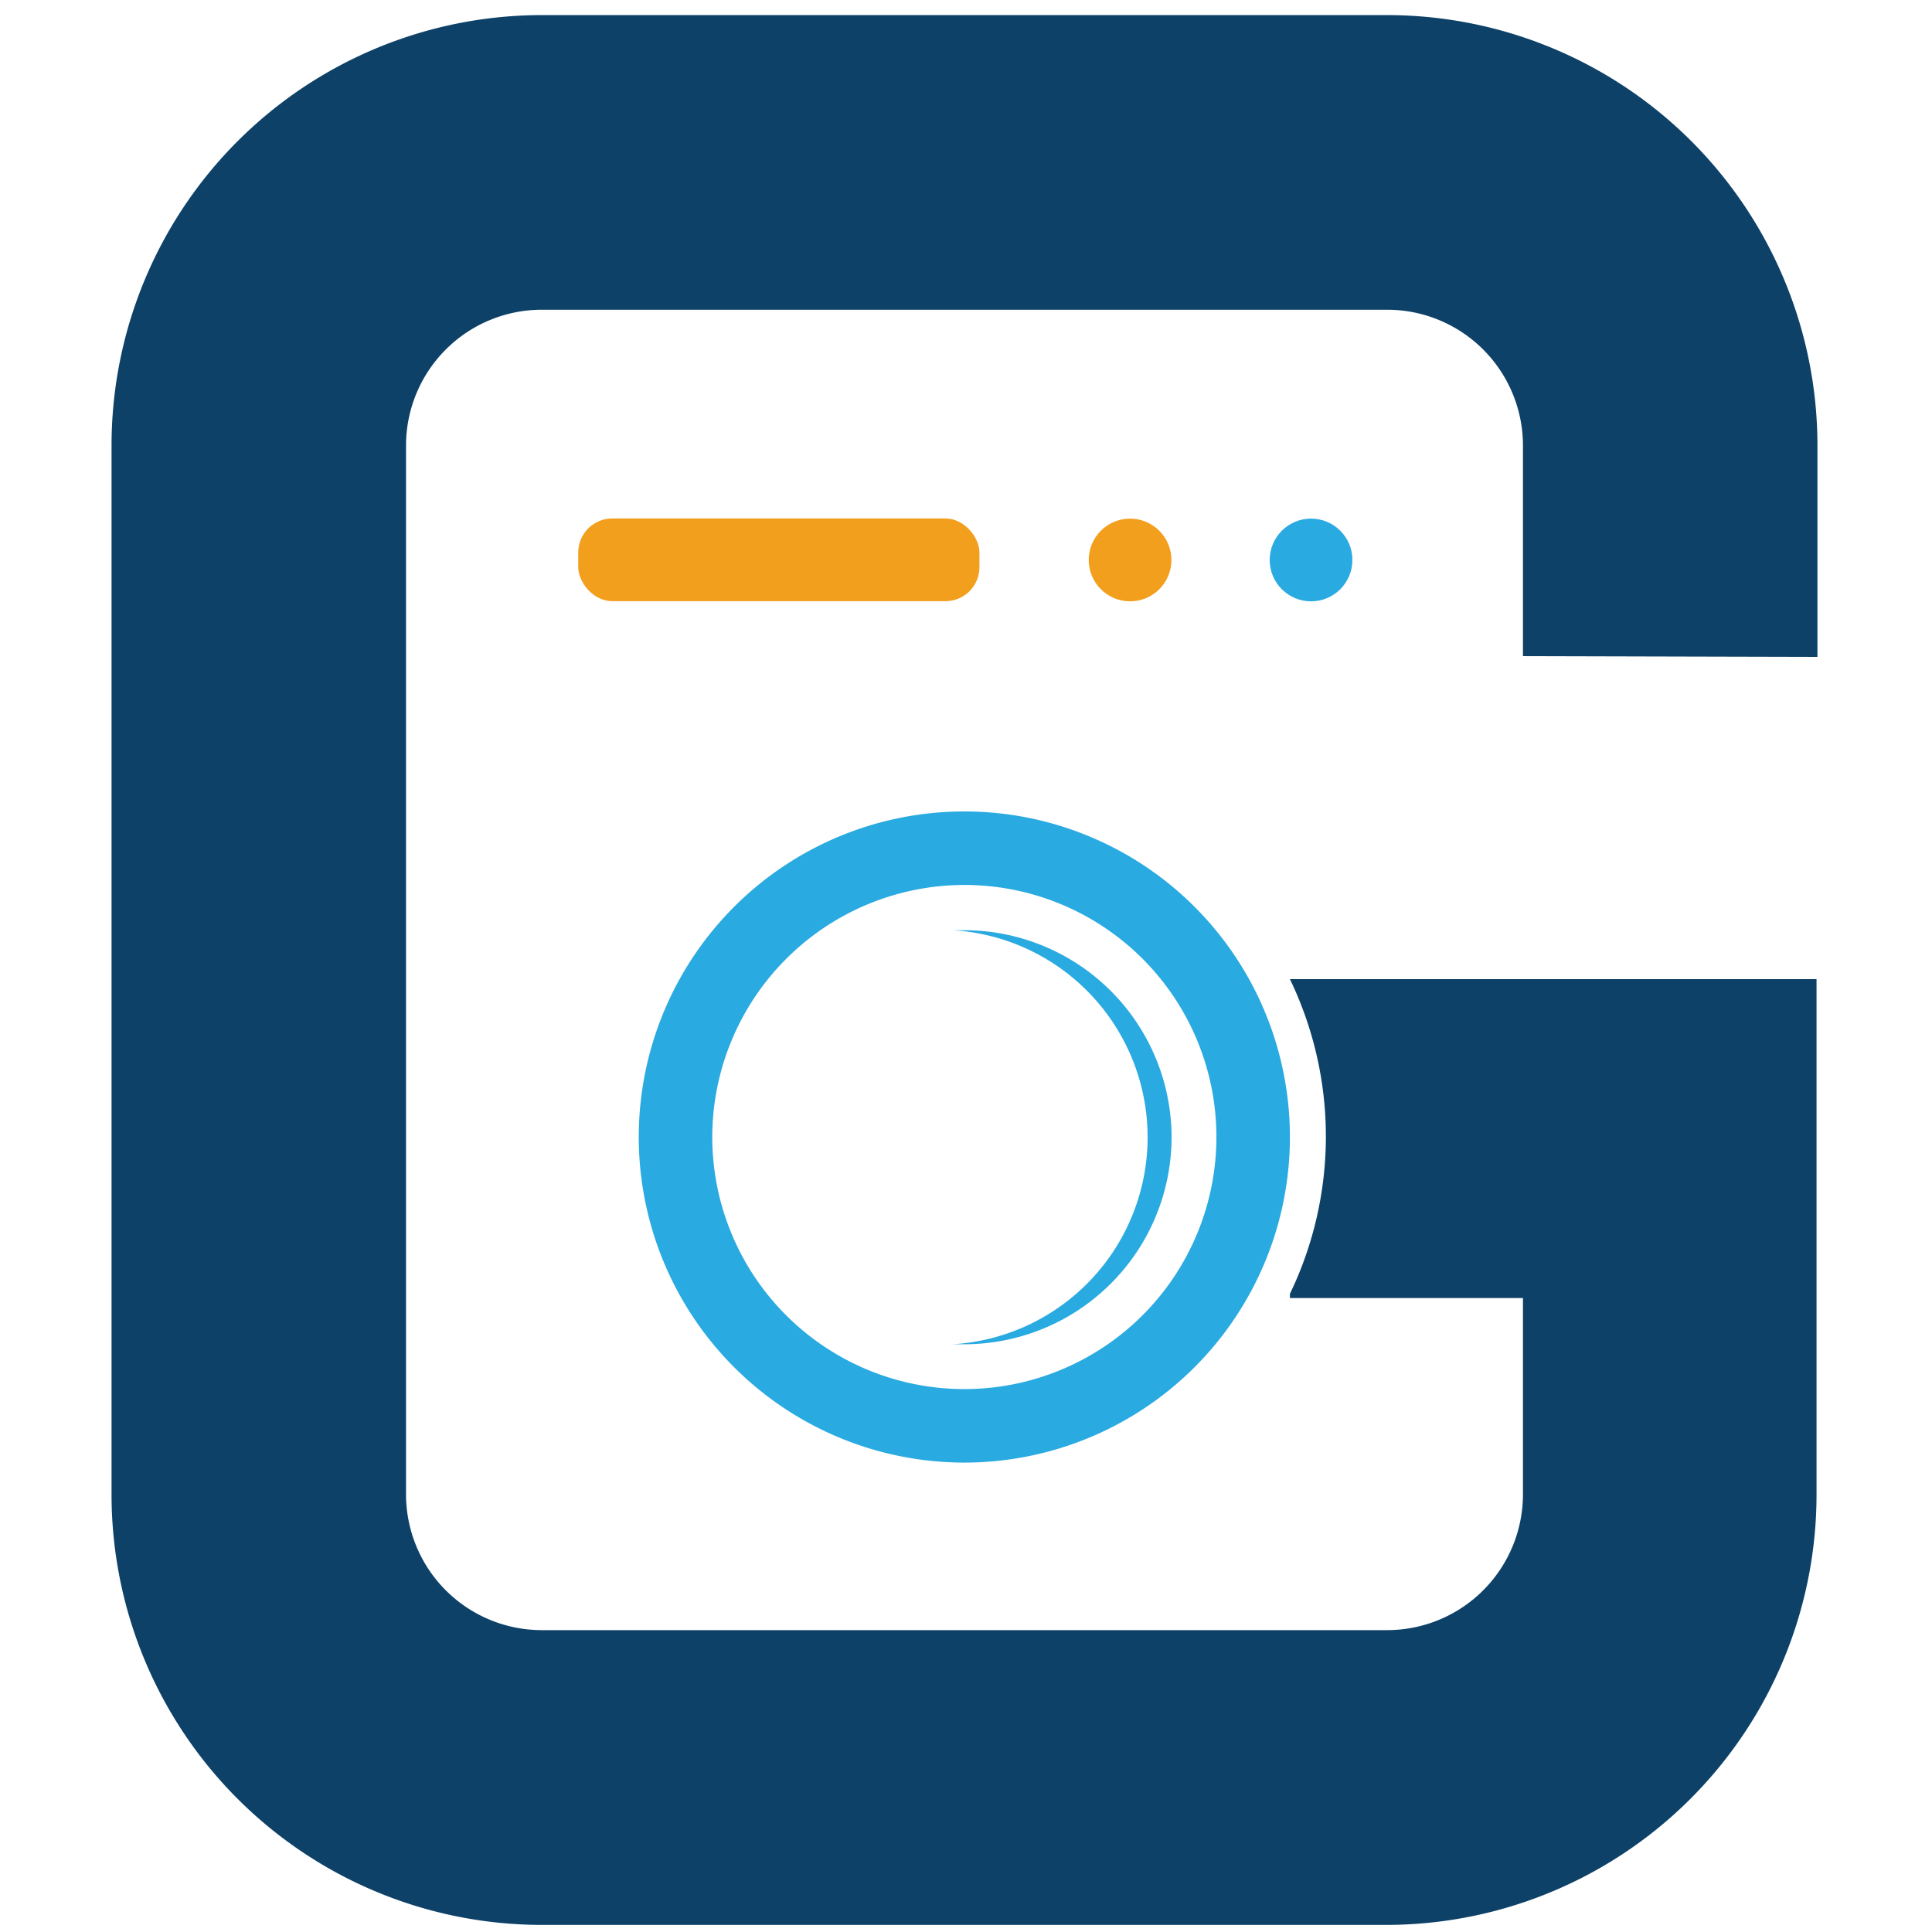 <svg id="Layer_1" data-name="Layer 1" xmlns="http://www.w3.org/2000/svg" viewBox="0 0 128 128"><defs><style>.cls-1,.cls-3{fill:#29aae1;}.cls-1{fill-rule:evenodd;}.cls-2{fill:#161616;}.cls-4{fill:#f39f1e;}.cls-5{fill:#0d4168;}</style></defs><path class="cls-1" d="M63.89,58.63a16.7,16.7,0,1,1-16.7,16.7,16.72,16.72,0,0,1,16.7-16.7m0-4.87A21.57,21.57,0,1,0,85.46,75.33,21.57,21.57,0,0,0,63.89,53.76Z"/><path class="cls-2" d="M85.46,64.87v.07h0l0-.07Z"/><path class="cls-1" d="M77.62,75.33A13.73,13.73,0,0,1,63.89,89.06h-.77a13.74,13.74,0,0,0,0-27.43l.77,0A13.74,13.74,0,0,1,77.62,75.33Z"/><circle class="cls-3" cx="86.86" cy="37.1" r="2.74"/><circle class="cls-4" cx="74.87" cy="37.1" r="2.74"/><rect class="cls-4" x="38.31" y="34.35" width="26.58" height="5.48" rx="2.25"/><path class="cls-5" d="M100.9,43.47V29.52a9,9,0,0,0-9-9h-56a9,9,0,0,0-9,9V99a9,9,0,0,0,9,9h56a9,9,0,0,0,9-9v-13H85.46v-.28a24,24,0,0,0,0-20.85h34.89V99a28.52,28.52,0,0,1-28.51,28.53h-56A28.52,28.52,0,0,1,7.39,99V29.52A28.52,28.52,0,0,1,35.9,1h56a28.52,28.52,0,0,1,28.51,28.52v14Z"/><path class="cls-2" d="M85.46,64.87l0,.07h0Z"/><path class="cls-2" d="M85.46,64.87l0,.07h0Z"/></svg>